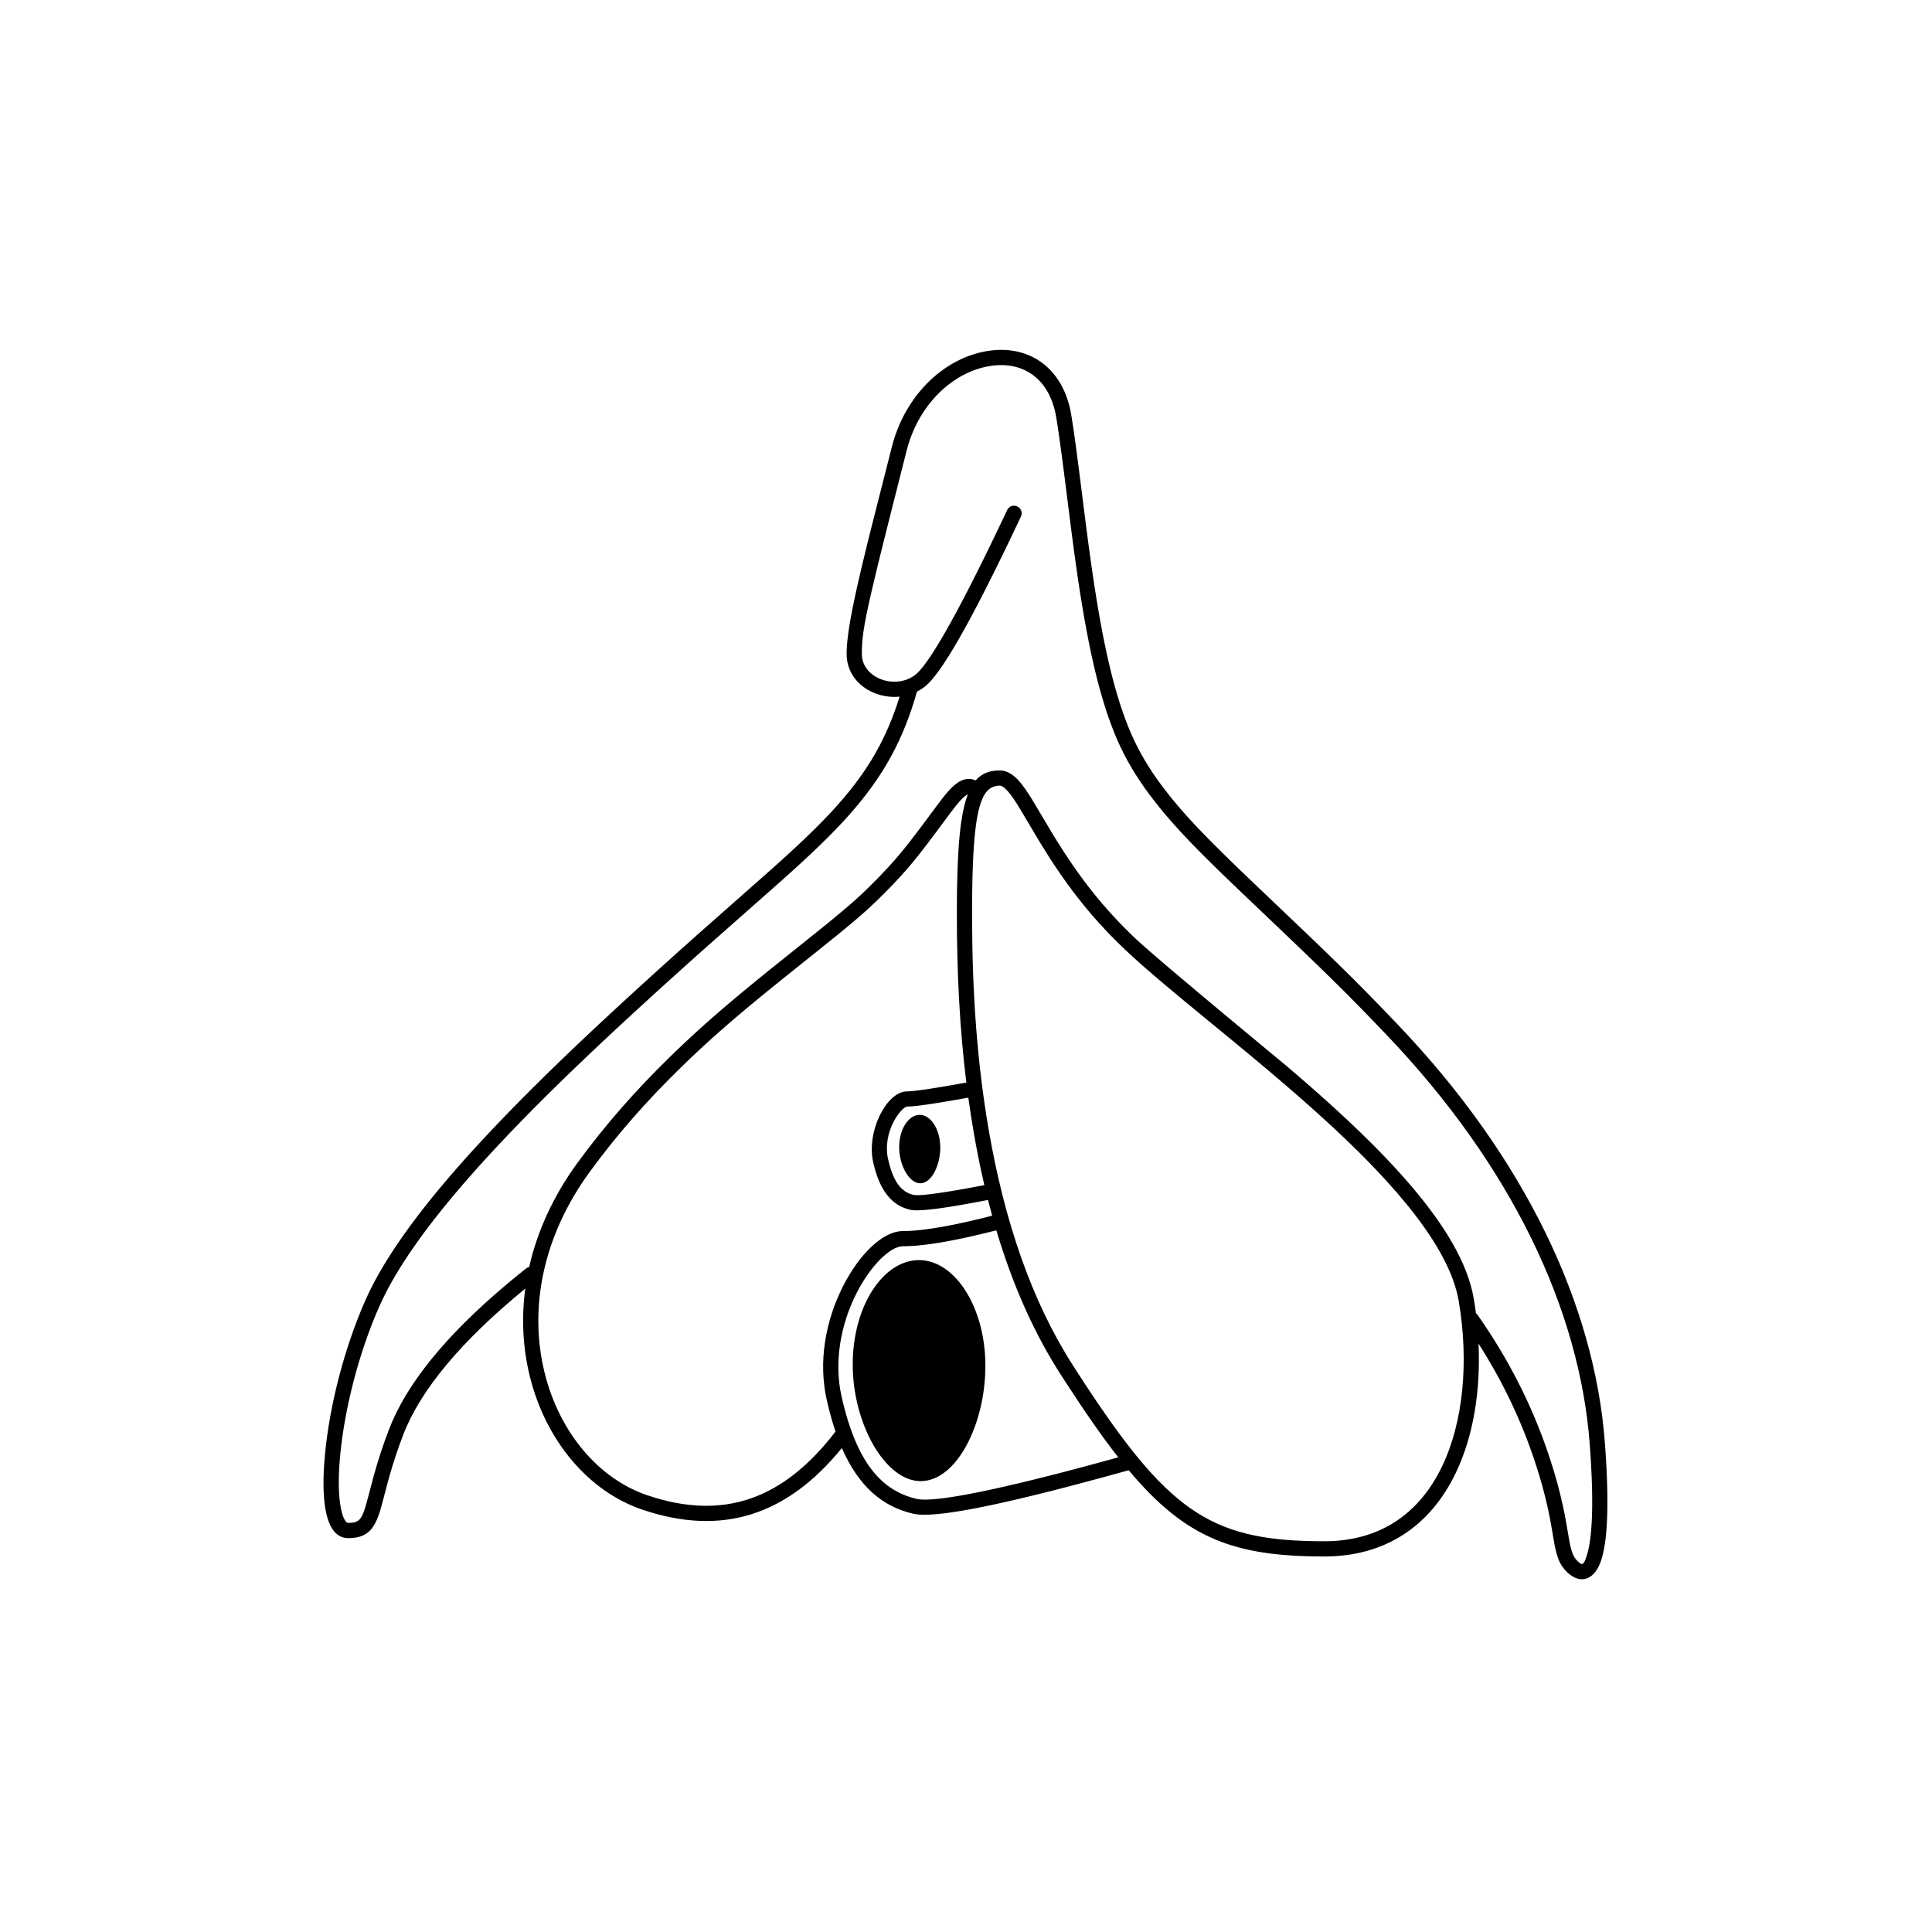 <?xml version="1.0" encoding="UTF-8"?>
<!-- Uploaded to: SVG Repo, www.svgrepo.com, Generator: SVG Repo Mixer Tools -->
<svg fill="#000000" width="800px" height="800px" version="1.1" viewBox="144 144 512 512" xmlns="http://www.w3.org/2000/svg">
 <path d="m427.93 254.15 0.309 1.977 0.312 2.082 0.312 2.207 0.41 2.984 0.434 3.285 1.992 15.727 0.574 4.43 0.453 3.363 0.441 3.184 0.363 2.523 0.277 1.867 0.281 1.828 0.281 1.793 0.285 1.762 0.285 1.727 0.293 1.695 0.293 1.66 0.148 0.82 0.301 1.609 0.305 1.582 0.309 1.547c0.051 0.258 0.102 0.512 0.156 0.766l0.312 1.5 0.32 1.473 0.324 1.441c0.055 0.238 0.109 0.473 0.164 0.711l0.328 1.395 0.086 0.344 0.422 1.695c0.172 0.672 0.344 1.328 0.52 1.977l0.355 1.281 0.359 1.258c0.242 0.824 0.488 1.633 0.738 2.426l0.379 1.172c0.254 0.773 0.516 1.531 0.777 2.269l0.402 1.094c0.738 1.988 1.52 3.848 2.34 5.59 2.219 4.715 5.109 9.262 8.852 14.008 0.309 0.391 0.617 0.777 0.93 1.164l0.711 0.867 0.48 0.578 0.734 0.871 0.754 0.879 0.516 0.59 0.797 0.895 1.102 1.219 0.863 0.934 0.898 0.957 0.934 0.98 0.977 1.012 1.016 1.043 1.43 1.445 1.52 1.516 1.203 1.188 1.691 1.656 1.801 1.746 1.918 1.844 3.652 3.492 12.887 12.281 4.719 4.539 3.477 3.379 2.871 2.824 1.371 1.363 1.426 1.43 1.133 1.141 1.922 1.953 1.539 1.578 2.125 2.195 2.246 2.336 1.184 1.238c33.926 35.496 52.367 74.625 55.074 111.15l0.102 1.441 0.094 1.41 0.086 1.379 0.078 1.348 0.066 1.316 0.059 1.289 0.07 1.867 0.039 1.211 0.027 1.176 0.02 1.148 0.012 1.113-0.004 1.617-0.008 1.039-0.02 1.012-0.031 0.98-0.035 0.949-0.023 0.461-0.047 0.906-0.059 0.875-0.066 0.844-0.074 0.816-0.082 0.785-0.09 0.758-0.102 0.727c-0.066 0.477-0.141 0.934-0.223 1.367l-0.121 0.641c-0.172 0.836-0.363 1.594-0.574 2.273-1.723 5.523-5.555 6.777-9.043 3.477-1.844-1.746-2.66-3.613-3.359-7.16l-0.242-1.32-0.551-3.223c-0.293-1.699-0.57-3.168-0.902-4.734-0.883-4.156-2.062-8.492-3.727-13.445-3.613-10.773-8.535-21.02-14.762-30.746 0.574 12.641-1.43 24.641-6 34.191-6.766 14.145-18.684 22.207-34.852 22.207-23.789 0-36.637-4.664-51.863-22.855l-3.672 1.016-2.797 0.766-3.613 0.977-2.625 0.699-3.383 0.891-2.453 0.637-2.379 0.605-2.305 0.578-1.496 0.367-2.184 0.531-2.109 0.504-2.035 0.473-1.965 0.445-1.891 0.418-1.82 0.391-1.172 0.242-1.141 0.23-1.652 0.324-1.578 0.297-1.012 0.18-0.98 0.168-0.949 0.156-1.367 0.211-0.871 0.125-0.836 0.113-0.809 0.098-0.777 0.09-0.742 0.074-0.715 0.062-0.68 0.047-0.652 0.039c-0.105 0.004-0.211 0.008-0.312 0.012l-0.602 0.02c-0.688 0.012-1.309 0-1.867-0.035l-0.465-0.039c-0.074-0.008-0.148-0.016-0.223-0.023l-0.414-0.059c-0.203-0.031-0.391-0.066-0.57-0.105-8.141-1.879-14.453-7.211-18.895-17.41-14.492 17.785-31.637 23.484-52.785 16.363-14.371-4.844-25.707-18.301-29.914-35.363-1.855-7.523-2.262-15.371-1.203-23.246-17.023 13.93-27.801 26.883-32.371 38.797-1.449 3.777-2.586 7.238-3.613 10.859l-0.32 1.141-1.688 6.367-0.383 1.375-0.039 0.141c-1.609 5.375-3.703 7.441-8.504 7.441-3.262 0-5.219-2.848-6.062-7.785l-0.098-0.602-0.082-0.621c-0.027-0.211-0.055-0.426-0.078-0.645l-0.062-0.66c-0.012-0.109-0.02-0.223-0.027-0.336l-0.051-0.691c-0.016-0.23-0.027-0.469-0.039-0.707l-0.027-0.727-0.02-0.742-0.004-0.379-0.004-1.164c0.004-0.262 0.008-0.527 0.012-0.793l0.023-0.812c0.004-0.137 0.008-0.277 0.012-0.414l0.039-0.836 0.02-0.426 0.051-0.863 0.059-0.875 0.07-0.891 0.078-0.91c0.012-0.152 0.027-0.305 0.043-0.457 1.215-12.812 5.07-27.922 10.637-40.574 2.644-6.012 6.586-12.547 11.789-19.648l0.961-1.301 0.988-1.309c1-1.316 2.043-2.652 3.129-4.008l1.098-1.359c0.371-0.457 0.746-0.914 1.125-1.375l1.152-1.387c0.195-0.23 0.391-0.465 0.59-0.699l1.195-1.406c0.199-0.234 0.402-0.473 0.605-0.707l1.234-1.426c0.211-0.238 0.418-0.48 0.629-0.719l1.277-1.445 1.305-1.461 1.332-1.473c0.223-0.246 0.449-0.492 0.676-0.738l1.371-1.492 0.348-0.375 1.762-1.891c0.234-0.254 0.473-0.508 0.715-0.762l1.684-1.773 1.707-1.785 1.738-1.793 1.172-1.203 1.188-1.211 1.812-1.824 1.844-1.848 1.883-1.863 1.273-1.258 1.293-1.266 1.977-1.918 2.016-1.945 2.758-2.641 2.129-2.016 2.172-2.047 2.227-2.086 2.281-2.121 3.125-2.891 1.602-1.473 2.453-2.246 4.223-3.848 3.504-3.172 3.629-3.266 5.023-4.484 20.145-17.801 1.75-1.574 1.66-1.508 1.062-0.973 1.023-0.945 0.992-0.922 1.422-1.344 0.914-0.867 0.879-0.852 0.855-0.832 0.828-0.82 0.801-0.801 0.781-0.793 0.754-0.781 0.738-0.77 0.719-0.762 0.699-0.758 0.68-0.75 0.668-0.746c7.856-8.859 12.812-17.398 16.266-28.523-6.887 0.684-14.039-3.859-14.039-11.324v-0.262l0.012-0.535c0.004-0.094 0.008-0.184 0.012-0.277l0.027-0.574 0.039-0.598 0.051-0.621 0.027-0.32 0.07-0.66 0.078-0.688c0.012-0.117 0.027-0.234 0.043-0.352l0.098-0.727 0.105-0.758 0.121-0.781 0.199-1.227 0.227-1.297 0.254-1.363 0.383-1.926 0.207-1.012 0.332-1.578 0.363-1.652 0.523-2.324 0.613-2.641 0.594-2.5 1.074-4.406 1.09-4.379 5.445-21.422c3.387-13.324 13.273-23.027 24.438-25.242 11.523-2.289 21.082 4.07 23.137 16.969zm-22.352-13.016c-9.613 1.91-18.305 10.438-21.312 22.281l-3.984 15.723-2.281 9.09-1.195 4.844-0.879 3.633-0.641 2.691-0.559 2.41-0.395 1.746-0.426 1.969-0.363 1.758-0.184 0.965-0.168 0.902-0.191 1.117-0.086 0.523-0.109 0.746-0.094 0.707-0.082 0.668-0.062 0.641-0.055 0.613-0.043 0.598-0.039 0.77-0.016 0.566-0.008 0.402-0.008 0.805c0 6.367 8.758 9.637 14.121 5.562 0.113-0.086 0.234-0.184 0.355-0.293l0.25-0.23c0.043-0.039 0.086-0.082 0.129-0.125l0.266-0.273 0.277-0.301 0.141-0.164 0.293-0.344 0.305-0.371 0.312-0.402 0.328-0.43 0.504-0.695 0.352-0.5 0.363-0.527 0.371-0.555 0.578-0.887 0.398-0.629 0.617-0.988 0.641-1.055 0.438-0.738 0.68-1.16 0.699-1.223 0.727-1.285 0.496-0.891 0.762-1.391 0.785-1.449 1.082-2.031 0.84-1.594 1.148-2.227 0.594-1.152 1.52-3.004 1.582-3.172 1.641-3.344 1.703-3.512 1.762-3.684 1.453-3.066c0.477-1.008 1.676-1.441 2.684-0.965 1.008 0.473 1.438 1.676 0.965 2.684l-0.988 2.09-1.449 3.043-0.945 1.969-1.383 2.856-1.344 2.746-1.305 2.637-1.254 2.5-1.188 2.336-0.863 1.684-0.848 1.625-1.094 2.078-0.797 1.492-0.781 1.434-0.758 1.379-0.738 1.32-0.719 1.262-0.699 1.207-0.453 0.773-0.449 0.746-0.652 1.074-0.426 0.684-0.621 0.977-0.402 0.621-0.395 0.598-0.387 0.57-0.379 0.547-0.371 0.52-0.359 0.5-0.352 0.469-0.348 0.445c-0.055 0.074-0.109 0.145-0.168 0.215l-0.332 0.41-0.32 0.383-0.16 0.184-0.312 0.348-0.301 0.32c-0.25 0.258-0.488 0.492-0.723 0.699l-0.273 0.234c-0.09 0.074-0.176 0.145-0.266 0.211-0.625 0.473-1.281 0.883-1.961 1.223l0.188-0.645c-3.648 13.254-9.066 23.066-18.023 33.172l-0.688 0.766-0.703 0.773-0.715 0.773-0.734 0.785-0.754 0.789-0.777 0.797-0.793 0.809-0.82 0.82-0.844 0.836-0.871 0.848-0.898 0.867-0.926 0.887-1.449 1.363-1.008 0.938-1.039 0.961-1.629 1.488-1.715 1.551-2.109 1.887-19.934 17.613-3.391 3.023-4.535 4.082-2.633 2.383-2.566 2.328-3.324 3.035-2.422 2.223-3.137 2.894-2.289 2.129-2.234 2.086-2.898 2.727-2.113 2.008-2.75 2.625-2.004 1.938-1.965 1.91-1.926 1.883-1.883 1.863-1.844 1.84-1.812 1.82-1.777 1.809-1.742 1.789-1.148 1.188-1.137 1.18-1.121 1.18-1.109 1.172-0.703 0.75-1.391 1.484c-0.227 0.246-0.457 0.492-0.684 0.738l-1.348 1.465-1.32 1.453-1.293 1.438c-0.211 0.238-0.426 0.477-0.637 0.715l-1.25 1.418-0.617 0.703-1.211 1.398-1.188 1.387c-0.195 0.23-0.387 0.457-0.582 0.688l-1.145 1.363-1.117 1.352-1.09 1.34c-0.535 0.664-1.062 1.324-1.582 1.98l-1.02 1.305c-0.504 0.648-0.996 1.293-1.48 1.934l-0.953 1.273c-1.094 1.477-2.133 2.926-3.113 4.352l-0.828 1.211c-3.387 5.031-6.051 9.727-7.973 14.094-5.391 12.25-9.141 26.941-10.316 39.328-0.543 5.719-0.484 10.559 0.156 13.891 0.543 2.84 1.352 4.035 1.98 4.035l0.391-0.008c1.938-0.059 2.789-0.598 3.606-2.648l0.16-0.418 0.156-0.453c0.027-0.082 0.055-0.16 0.082-0.246l0.164-0.516 0.168-0.57 0.648-2.41 1.352-5.094 0.043-0.152c1.137-4.106 2.383-7.969 4.012-12.223 4.652-12.125 15.113-24.984 31.363-38.629l1.387-1.156c1.164-0.965 2.363-1.934 3.586-2.906 0.254-0.199 0.539-0.328 0.832-0.391 2.125-9.422 6.371-18.789 12.781-27.574 7.316-10.027 15.453-19.266 24.598-28.18l1.012-0.98 1.008-0.969 1.004-0.957 1.008-0.949 1.512-1.41 1.016-0.934 1.535-1.395 1.035-0.93 1.574-1.395 1.07-0.938 1.086-0.945 1.102-0.949 1.695-1.445 1.75-1.473 1.805-1.504 1.875-1.547 1.945-1.594 2.027-1.645 2.109-1.699 11.461-9.184 3.344-2.707 2.746-2.258 1.691-1.426 1.137-0.973 1.043-0.914 1.129-1.016 0.914-0.844 0.445-0.418 0.441-0.422 0.734-0.707 0.812-0.805 0.688-0.684 0.988-0.996 0.93-0.953c1.355-1.398 2.547-2.684 3.711-4.016l0.707-0.816 0.91-1.078 0.922-1.125 0.957-1.191 0.492-0.629 1.027-1.324 1.094-1.434 1.176-1.559 1.945-2.613 2.16-2.91 0.852-1.129 0.578-0.746 0.527-0.66 0.332-0.402 0.473-0.551 0.297-0.336 0.289-0.312 0.285-0.293 0.137-0.141 0.277-0.266c0.047-0.047 0.094-0.09 0.141-0.129 1.875-1.727 3.719-2.414 5.68-1.699l0.301 0.133c1.617-1.875 3.711-2.648 6.383-2.648 1.055 0 2.059 0.328 3.012 0.941 1.523 0.977 2.918 2.629 4.703 5.391l0.477 0.746 0.309 0.504 0.426 0.699 4.949 8.316 0.871 1.426c6.207 10.07 12.535 18.277 21.113 26.418l0.148 0.137 0.676 0.629 1.043 0.938 1.242 1.094 2.031 1.766 1.98 1.699 2.535 2.164 6.848 5.777 7.516 6.289 14.777 12.266 2.215 1.859 1.711 1.465 1.672 1.445 1.641 1.426c0.27 0.238 0.539 0.473 0.805 0.707l1.586 1.398c0.262 0.234 0.523 0.465 0.781 0.695l1.535 1.371 1.5 1.359c0.25 0.227 0.496 0.449 0.742 0.672l1.453 1.336 1.422 1.32 1.391 1.305 1.359 1.297 1.332 1.281 1.301 1.273c0.215 0.211 0.43 0.418 0.641 0.629l1.262 1.258 1.23 1.246c0.203 0.207 0.406 0.414 0.609 0.621l1.191 1.234c1.18 1.23 2.32 2.449 3.422 3.66 0.367 0.402 0.73 0.805 1.09 1.207l1.059 1.195c10.277 11.719 16.449 22.164 18.031 31.617 0.211 1.254 0.395 2.508 0.559 3.762 0.156 0.113 0.301 0.262 0.426 0.438 8.16 11.602 14.449 23.969 18.855 37.094 1.715 5.102 2.93 9.59 3.848 13.895 0.293 1.391 0.547 2.703 0.801 4.148l0.77 4.457 0.125 0.676 0.125 0.621 0.129 0.566c0.469 1.984 0.992 2.984 1.93 3.875l0.195 0.18 0.094 0.082 0.176 0.141c0.609 0.477 0.965 0.406 1.387-0.535l0.117-0.277 0.121-0.324 0.129-0.367 0.207-0.645c0.07-0.227 0.137-0.461 0.203-0.711l0.125-0.512 0.121-0.543c0.02-0.094 0.039-0.188 0.059-0.281l0.109-0.586c0.055-0.301 0.102-0.613 0.152-0.938l0.09-0.66 0.043-0.344 0.082-0.707 0.074-0.738 0.066-0.766 0.055-0.797 0.051-0.828 0.023-0.426 0.039-0.875c0.008-0.148 0.012-0.297 0.02-0.445l0.027-0.922 0.02-0.949 0.012-0.98 0.004-1.008-0.004-1.043-0.012-1.07-0.02-1.105-0.027-1.133-0.039-1.164-0.043-1.195-0.055-1.227-0.062-1.258-0.07-1.289-0.078-1.32-0.086-1.348-0.148-2.086c-2.633-35.559-20.664-73.82-53.965-108.66l-3.195-3.328-2.371-2.453-2.277-2.328-1.688-1.711-1.129-1.133-1.398-1.398-2.512-2.481-3.328-3.25-3.383-3.266-7.289-6.977-9.828-9.359-2.559-2.449-2.82-2.723-2.156-2.113-1.219-1.199-1.539-1.539-1.453-1.465-1.031-1.059-0.992-1.027-1.258-1.328-0.902-0.965-0.582-0.633-0.848-0.934-0.547-0.617-0.539-0.609-0.527-0.602-0.52-0.602-0.508-0.598-0.5-0.594-0.738-0.891-0.961-1.191-0.477-0.602c-3.926-4.973-6.977-9.777-9.336-14.785-1.094-2.316-2.106-4.816-3.059-7.519l-0.402-1.172-0.398-1.195c-0.328-1.008-0.645-2.043-0.957-3.106l-0.371-1.289-0.367-1.316-0.359-1.344c-0.059-0.227-0.117-0.453-0.176-0.684l-0.348-1.383-0.344-1.418-0.34-1.441-0.332-1.477-0.324-1.504-0.324-1.535c-0.055-0.258-0.105-0.516-0.16-0.777l-0.312-1.582c-0.055-0.266-0.105-0.531-0.156-0.801l-0.309-1.629-0.152-0.828-0.305-1.676-0.297-1.711-0.297-1.742-0.293-1.777-0.43-2.727-0.285-1.863-0.281-1.898-0.371-2.562-0.445-3.199-0.363-2.688-0.469-3.602-2.098-16.562-0.438-3.328-0.332-2.438-0.395-2.805-0.305-2.09-0.305-1.977-0.078-0.484c-1.691-10.598-9.055-15.496-18.371-13.648zm3.363 111.07c-2.481 0-4.238 1.5-5.41 5.824l-0.145 0.566-0.141 0.598c-0.023 0.102-0.047 0.207-0.066 0.312l-0.133 0.645c-0.02 0.109-0.043 0.223-0.062 0.336l-0.121 0.695c-0.039 0.238-0.078 0.48-0.117 0.73l-0.109 0.766-0.102 0.797-0.051 0.414-0.094 0.852c-0.016 0.145-0.031 0.293-0.047 0.441l-0.086 0.906-0.078 0.945-0.074 0.98-0.07 1.023-0.066 1.059-0.059 1.102-0.051 1.141-0.07 1.789-0.039 1.246-0.035 1.285-0.031 1.332-0.023 1.371-0.027 2.144-0.012 1.488-0.012 2.316 0.004 2.703c0.07 19.32 1.309 37.379 4.379 55.266 4.184 24.363 11.422 45.543 22.355 62.586l1.473 2.289c0.488 0.75 0.969 1.488 1.445 2.215l1.41 2.141c21.898 33 33.324 39.941 62.305 39.941 14.562 0 25.098-7.129 31.215-19.914 5.59-11.688 7.098-27.551 4.406-43.621-1.211-7.234-5.562-15.395-12.809-24.512l-0.902-1.121c-1.68-2.062-3.504-4.176-5.473-6.336l-0.531-0.582c-0.535-0.582-1.082-1.168-1.633-1.754l-1.121-1.18-1.145-1.188c-0.578-0.594-1.168-1.191-1.766-1.793l-1.207-1.207-1.238-1.219-1.262-1.227-1.293-1.238-1.32-1.254c-0.223-0.207-0.445-0.418-0.672-0.629l-1.363-1.27-1.395-1.285-1.426-1.297-1.453-1.312-1.488-1.332-1.52-1.344-1.555-1.363c-0.262-0.23-0.523-0.457-0.789-0.688l-1.602-1.391-0.816-0.703-1.652-1.418-2.066-1.758-1.879-1.586-1.938-1.625-2.023-1.688-3.613-2.992-13.246-10.898-1.98-1.645-3.586-3-1.621-1.371-1.52-1.297-1.762-1.523-1.316-1.156-1.242-1.105-1.172-1.062-1.117-1.027-0.801-0.754-1.039-0.988c-8.727-8.414-15.184-16.941-21.555-27.398l-0.328-0.543-4.773-8.02-0.789-1.301-0.289-0.461c-0.066-0.105-0.133-0.211-0.199-0.312l-0.387-0.586-0.367-0.543c-0.117-0.172-0.234-0.34-0.352-0.5l-0.332-0.453c-0.82-1.09-1.5-1.789-2.102-2.176-0.336-0.215-0.602-0.301-0.836-0.301zm-8.469 2.301c-0.305 0.133-0.66 0.383-1.164 0.848l-0.223 0.211-0.23 0.23-0.238 0.25-0.379 0.418-0.27 0.309-0.426 0.512-0.469 0.586-0.34 0.43-0.547 0.715-1.043 1.387-2.844 3.84-1.645 2.188-0.91 1.199-1.141 1.484-0.547 0.699-0.789 1.004-0.516 0.641-0.754 0.926-0.496 0.598-0.496 0.582-0.488 0.574-0.496 0.57-0.746 0.84-0.504 0.559-0.777 0.844-0.531 0.566-0.824 0.867-1.164 1.199-0.613 0.625-1.109 1.113-0.617 0.609-0.758 0.742-0.449 0.434-0.758 0.719-0.668 0.621-0.738 0.676-1.203 1.074-1.324 1.148-1.473 1.25-2.176 1.809-2.562 2.09-4.93 3.973-8.059 6.445-2.812 2.266-2.008 1.633-1.93 1.578-1.855 1.531-1.793 1.492-0.293 0.246-1.438 1.215-1.68 1.43-1.094 0.941-1.074 0.934-1.578 1.387-1.551 1.379-1.02 0.918-1.008 0.922-1.004 0.922-0.996 0.926-0.992 0.934-0.996 0.938c-0.164 0.16-0.328 0.316-0.496 0.477l-1.492 1.438c-0.164 0.16-0.332 0.324-0.496 0.484-8.992 8.766-16.98 17.836-24.156 27.672-12.355 16.93-16.191 36.004-11.953 53.207 3.891 15.781 14.289 28.129 27.289 32.504 20.16 6.793 36.008 1.074 49.812-16.91-0.258-0.746-0.504-1.516-0.746-2.312l-0.312-1.055c-0.457-1.605-0.887-3.297-1.285-5.074-2.238-9.98-0.383-20.883 4.406-30.23 4.297-8.383 10.387-14.254 15.496-14.449l0.262-0.004 0.684-0.008 0.715-0.023 0.371-0.016 0.762-0.047 0.793-0.062c0.27-0.023 0.543-0.047 0.824-0.074l0.855-0.094 0.887-0.105 0.918-0.125 0.953-0.137 0.98-0.152 1.012-0.168 1.043-0.184 1.07-0.199 1.105-0.215 1.715-0.352 1.184-0.254 1.211-0.27 1.246-0.281 1.273-0.301 1.305-0.312 2.016-0.504 0.758-0.191c-0.383-1.379-0.75-2.769-1.105-4.172l-2.137 0.41-2.582 0.477-1.922 0.344-1.805 0.309-1.68 0.273-1.184 0.184-1.113 0.16-1.047 0.145-0.984 0.121-0.918 0.105-0.574 0.055-0.547 0.051-0.766 0.059-0.473 0.023-0.445 0.02c-0.074 0.004-0.145 0.004-0.215 0.008l-0.402 0.004-0.379-0.004c-0.059 0-0.121-0.004-0.176-0.004l-0.336-0.02-0.309-0.023-0.281-0.035-0.129-0.02-0.238-0.051c-4.766-1.098-8.062-4.918-9.781-12.605-1.812-8.094 3.457-18.516 8.805-18.758l0.418-0.008 0.406-0.02 0.477-0.035 0.742-0.07 0.641-0.07 0.957-0.121 1.086-0.148 1.207-0.18 1.328-0.207 1.453-0.23 1.57-0.262 2.582-0.449 3.019-0.539c-1.789-14.457-2.512-29.168-2.512-44.688v-0.895l0.008-1.695 0.02-2.457 0.02-1.582 0.031-1.531 0.055-2.211 0.043-1.418 0.055-1.371 0.059-1.332 0.066-1.285 0.074-1.242 0.082-1.199c0.016-0.195 0.031-0.391 0.047-0.586l0.094-1.137c0.035-0.371 0.066-0.738 0.105-1.098l0.109-1.055c0.059-0.52 0.121-1.023 0.184-1.512l0.137-0.957c0.43-2.902 0.988-5.254 1.707-7.129zm7.562 115.54-0.199 0.051-1.406 0.355-1.375 0.34-1.344 0.32-1.312 0.309-1.281 0.293-1.25 0.277-0.613 0.133-1.207 0.25-0.59 0.121-1.16 0.23c-0.191 0.035-0.379 0.07-0.57 0.105l-1.113 0.207-1.082 0.191c-0.18 0.027-0.355 0.059-0.531 0.086l-1.039 0.168c-0.168 0.027-0.34 0.051-0.508 0.078l-0.992 0.141-0.961 0.125c-0.633 0.082-1.242 0.148-1.832 0.207l-0.875 0.078c-0.141 0.012-0.281 0.023-0.422 0.035l-0.828 0.055-0.797 0.039c-0.52 0.023-1.02 0.031-1.5 0.031-3.227 0-8.418 4.949-12.168 12.262-4.387 8.555-6.078 18.512-4.062 27.512 0.297 1.332 0.613 2.609 0.945 3.832l0.285 1.035c0.391 1.359 0.801 2.648 1.23 3.867l0.328 0.902c3.973 10.672 9.66 15.816 17.105 17.535 0.246 0.055 0.527 0.102 0.844 0.133l0.395 0.031 0.43 0.02c0.074 0.004 0.148 0.004 0.227 0.008h0.477c0.082 0 0.164 0 0.25-0.004l0.527-0.016 0.559-0.027 0.594-0.039 0.625-0.051 0.656-0.062 0.691-0.074 0.727-0.09 0.754-0.098 1.195-0.172 1.266-0.199 1.344-0.223 1.414-0.254 1.484-0.277 1.031-0.203 1.605-0.324 1.68-0.348 2.348-0.512 1.848-0.41 1.27-0.293 2.637-0.617 1.367-0.324 2.824-0.688 2.203-0.547 2.273-0.574 2.344-0.602 3.231-0.844 1.664-0.441 4.297-1.148 3.574-0.977 2.793-0.762c-4.293-5.473-8.828-12.02-13.887-19.82l-1.516-2.348c-7.117-11.102-12.695-23.844-16.918-37.996zm-20.48 7.894c9.465 0 17.582 12.406 17.582 27.992 0 15.59-7.672 30.582-17.137 30.582s-18.02-15.301-18.02-30.891c0-15.586 8.113-27.684 17.574-27.684zm13.059-43.055-0.578 0.105-2.934 0.52-1.359 0.234-2.106 0.355-1.906 0.305-1.711 0.258-1.227 0.172-0.836 0.109-0.77 0.094-0.914 0.098-0.605 0.055-0.363 0.023-0.492 0.027-0.289 0.008h-0.133c-0.652 0-2.34 1.609-3.598 4.062-1.566 3.059-2.172 6.617-1.461 9.789 1.402 6.266 3.621 8.832 6.754 9.559l0.078 0.016 0.184 0.027 0.211 0.016c0.039 0.004 0.078 0.008 0.117 0.008l0.262 0.008h0.289c0.051 0 0.105-0.004 0.16-0.004l0.516-0.02 0.387-0.023 0.414-0.035 0.445-0.039 0.723-0.07 0.793-0.094 1.16-0.148 0.949-0.133 1.016-0.148 1.457-0.227 1.98-0.328 1.715-0.293 2.301-0.418 2.988-0.559 0.633-0.125c-1.07-4.578-2.016-9.285-2.844-14.113-0.52-3.016-0.988-6.039-1.406-9.07zm-12.875 4.559c2.93 0 5.445 3.844 5.445 8.672s-2.375 9.473-5.309 9.473c-2.93 0-5.582-4.742-5.582-9.57 0-4.828 2.512-8.574 5.445-8.574z"/>
</svg>